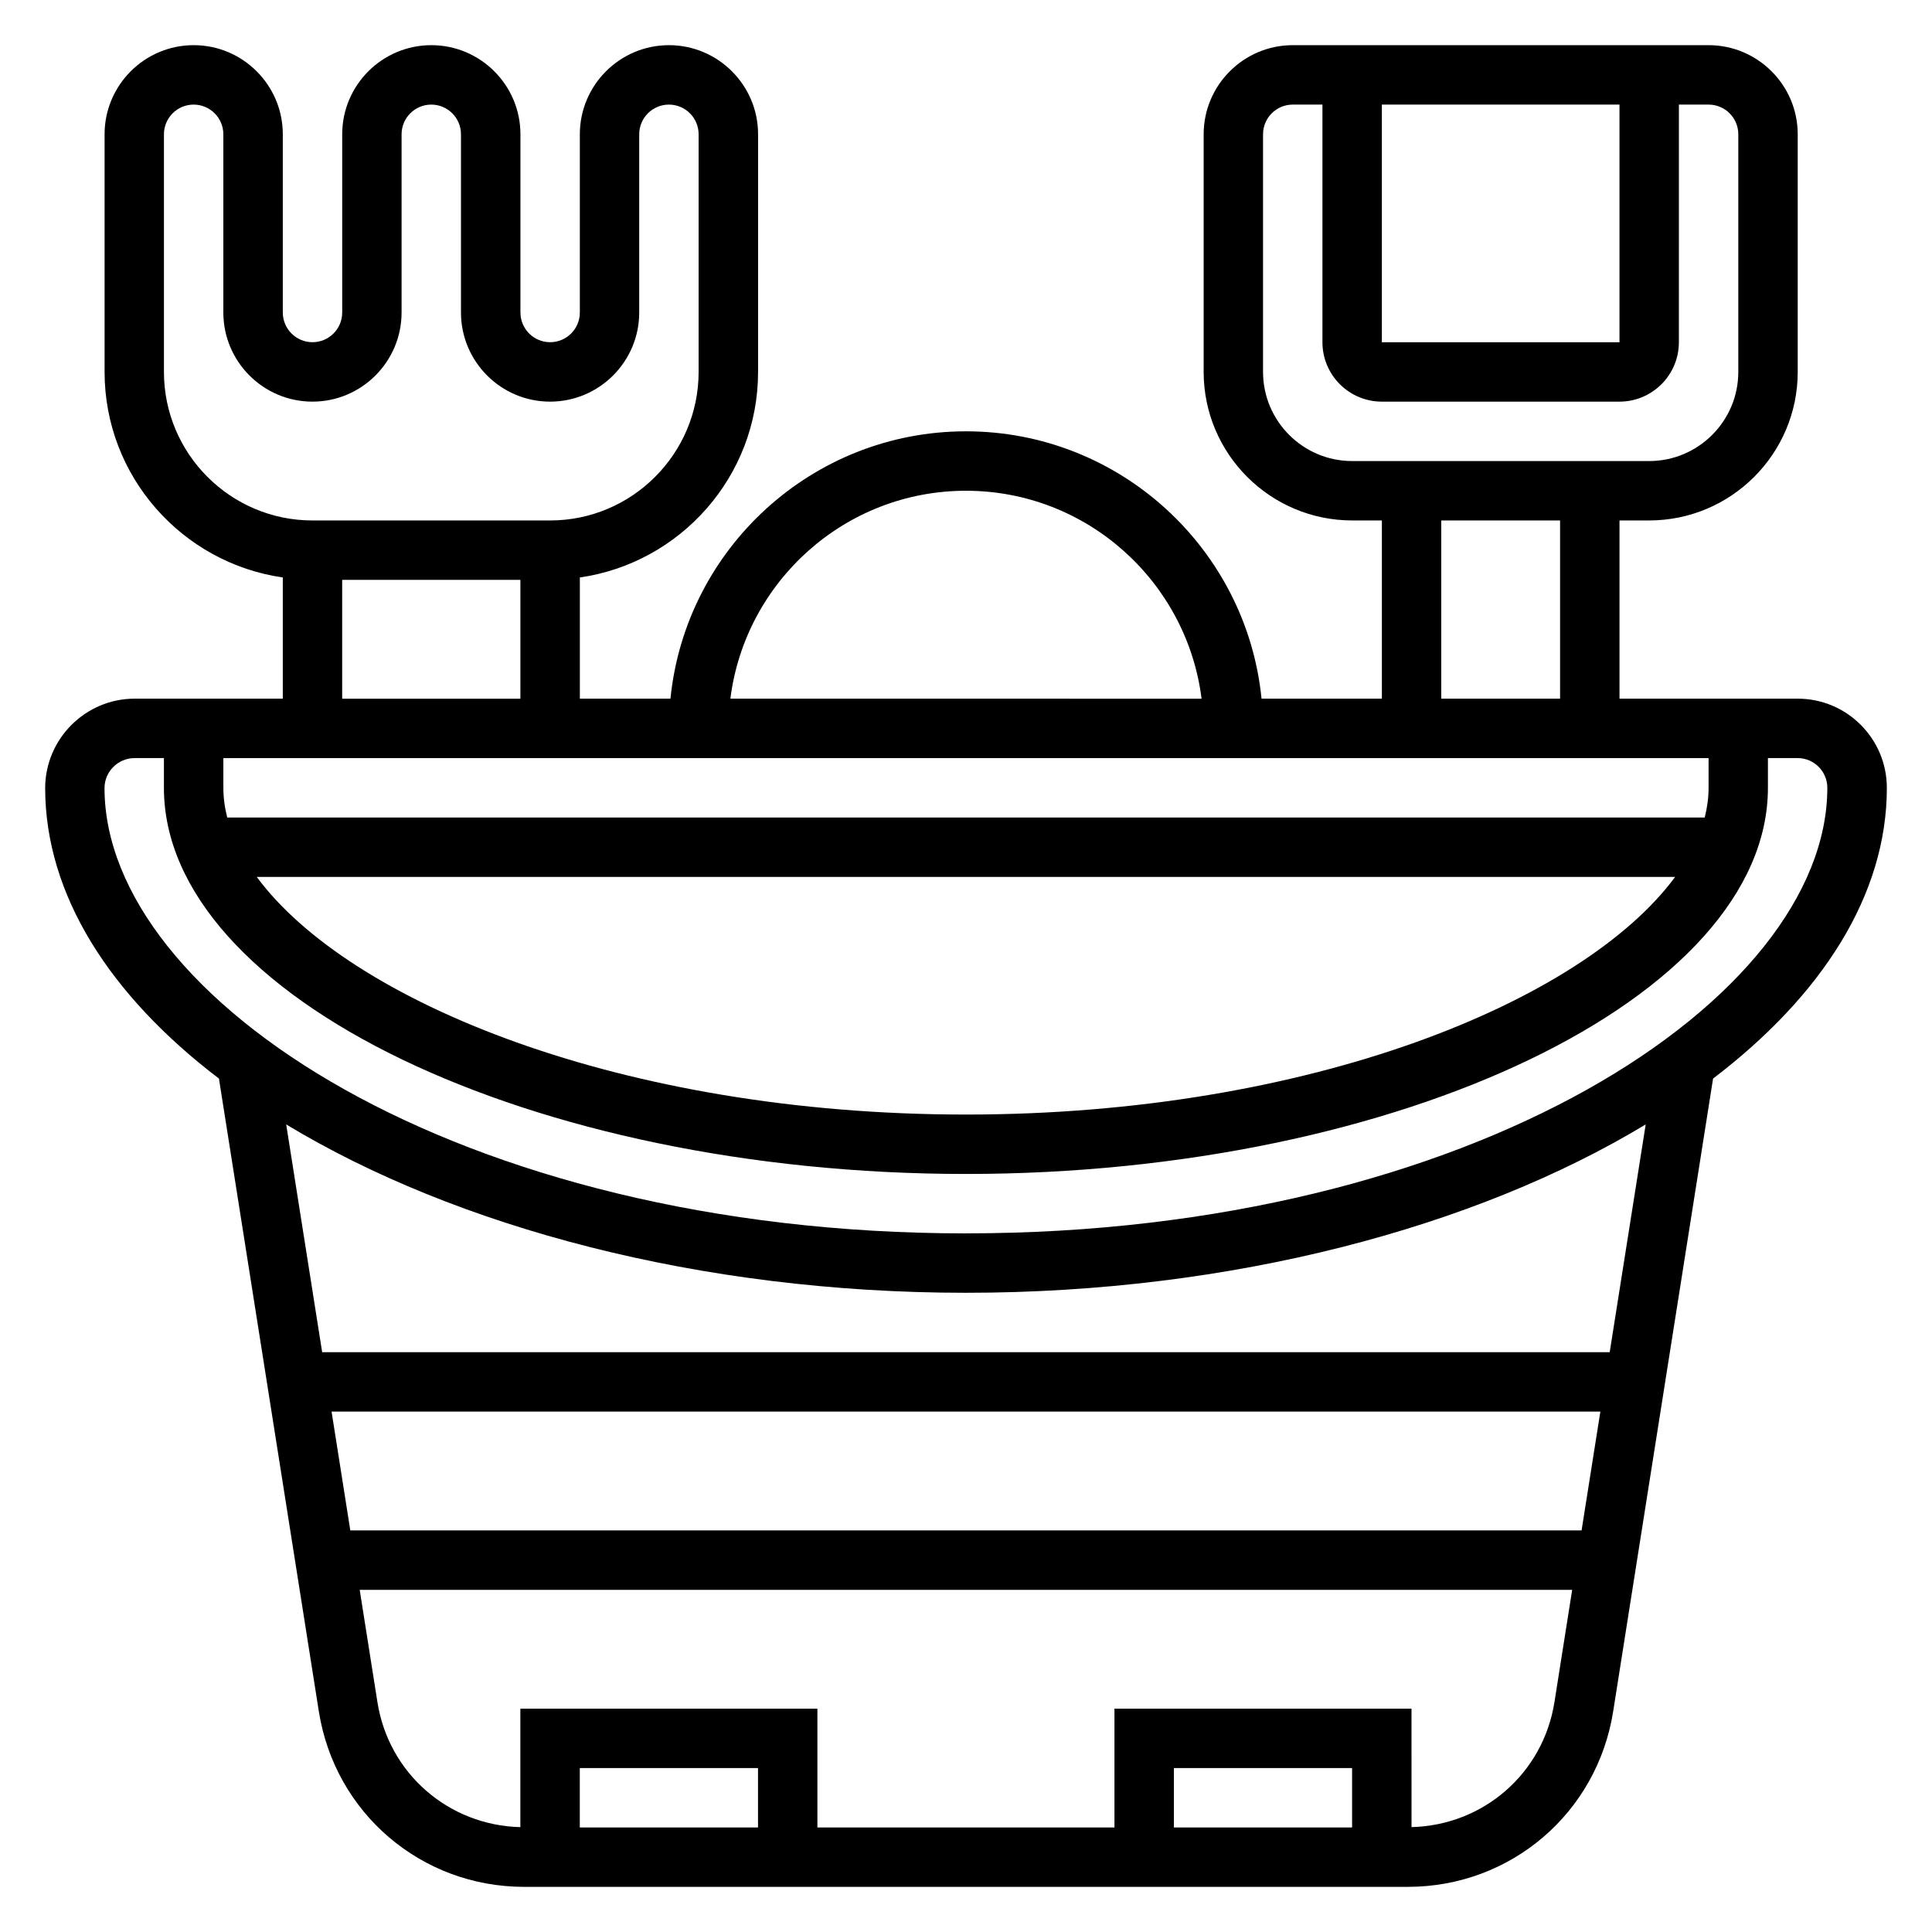 <?xml version="1.0" encoding="UTF-8"?>
<!-- Uploaded to: ICON Repo, www.svgrepo.com, Generator: ICON Repo Mixer Tools -->
<svg fill="#000000" width="800px" height="800px" version="1.1" viewBox="144 144 512 512" xmlns="http://www.w3.org/2000/svg">
 <path d="m644.03 352.77c0-13.02-10.598-23.617-23.617-23.617h-47.23v-47.23h7.871c21.703 0 39.359-17.656 39.359-39.359v-62.977c0-13.02-10.598-23.617-23.617-23.617h-110.2c-13.02 0-23.617 10.598-23.617 23.617v62.977c0 21.703 17.656 39.359 39.359 39.359h7.871v47.23h-31.891c-3.969-39.723-37.574-70.848-78.32-70.848s-74.359 31.125-78.32 70.848h-24.012v-32.117c26.656-3.84 47.23-26.773 47.23-54.473v-62.977c0-13.02-10.598-23.617-23.617-23.617-13.02 0-23.617 10.598-23.617 23.617v47.23c0 4.344-3.527 7.871-7.871 7.871s-7.871-3.527-7.871-7.871v-47.23c0-13.02-10.598-23.617-23.617-23.617s-23.617 10.598-23.617 23.617v47.23c0 4.344-3.527 7.871-7.871 7.871s-7.871-3.527-7.871-7.871v-47.23c0-13.02-10.598-23.617-23.617-23.617s-23.613 10.598-23.613 23.617v62.977c0 27.703 20.578 50.633 47.23 54.473v32.117h-39.258c-13.004 0-23.641 10.574-23.719 23.617 0 28.426 17.215 55.105 46.051 77.059l26.473 167.7c4.262 26.953 27.145 46.508 54.43 46.508h234.16c27.285 0 50.168-19.555 54.426-46.508l26.473-167.7c28.84-21.953 46.055-48.633 46.055-77.059zm-70.848-181.05v62.977h-62.977v-62.977zm-94.465 70.848v-62.977c0-4.344 3.527-7.871 7.871-7.871h7.871v62.977c0 8.684 7.062 15.742 15.742 15.742h62.977c8.684 0 15.742-7.062 15.742-15.742l0.004-62.977h7.871c4.344 0 7.871 3.527 7.871 7.871v62.977c0 13.02-10.598 23.617-23.617 23.617h-78.715c-13.02 0-23.617-10.598-23.617-23.617zm47.23 39.359h31.488v47.23h-31.488zm-125.95-7.871c32.055 0 58.535 24.09 62.434 55.105l-124.87-0.004c3.894-31.016 30.379-55.102 62.434-55.102zm-212.55-31.488v-62.977c0-4.344 3.527-7.871 7.871-7.871s7.871 3.527 7.871 7.871v47.23c0 13.02 10.598 23.617 23.617 23.617s23.617-10.598 23.617-23.617v-47.23c0-4.344 3.527-7.871 7.871-7.871s7.871 3.527 7.871 7.871v47.23c0 13.02 10.598 23.617 23.617 23.617 13.02 0 23.617-10.598 23.617-23.617v-47.23c0-4.344 3.527-7.871 7.871-7.871s7.871 3.527 7.871 7.871v62.977c0 21.703-17.656 39.359-39.359 39.359h-62.977c-21.703 0-39.359-17.656-39.359-39.359zm47.234 55.105h47.23v31.488h-47.23zm362.11 47.23v7.871c0 2.606-0.355 5.234-1.023 7.871h-391.55c-0.672-2.637-1.023-5.266-1.023-7.871v-7.871zm-8.859 31.488c-24.379 33.062-96.84 62.977-187.94 62.977s-163.57-29.914-187.95-62.977zm-356.06 141.7h336.24l-4.977 31.488h-326.3zm113.01 110.21h-47.23v-15.742h47.23zm157.44 0h-47.23v-15.742h47.23zm53.625-33.23c-2.992 18.918-18.844 32.66-37.879 33.133l-0.004-31.391h-78.719v31.488h-78.723v-31.488h-78.719v31.402c-19.035-0.48-34.898-14.227-37.879-33.133l-4.699-29.758h321.32zm14.641-92.723h-341.21l-9.531-60.363c45.027 27.223 109.66 44.617 180.14 44.617 70.469 0 135.11-17.398 180.14-44.617zm-170.6-31.488c-134.54 0-228.29-62.23-228.29-118.04 0.023-4.367 3.606-7.918 7.973-7.918h7.769v7.871c0 55.473 97.328 102.34 212.54 102.34s212.54-46.863 212.54-102.34v-7.871h7.871c4.344 0 7.871 3.527 7.871 7.871 0.008 55.852-93.75 118.08-228.28 118.08z"/>
</svg>
